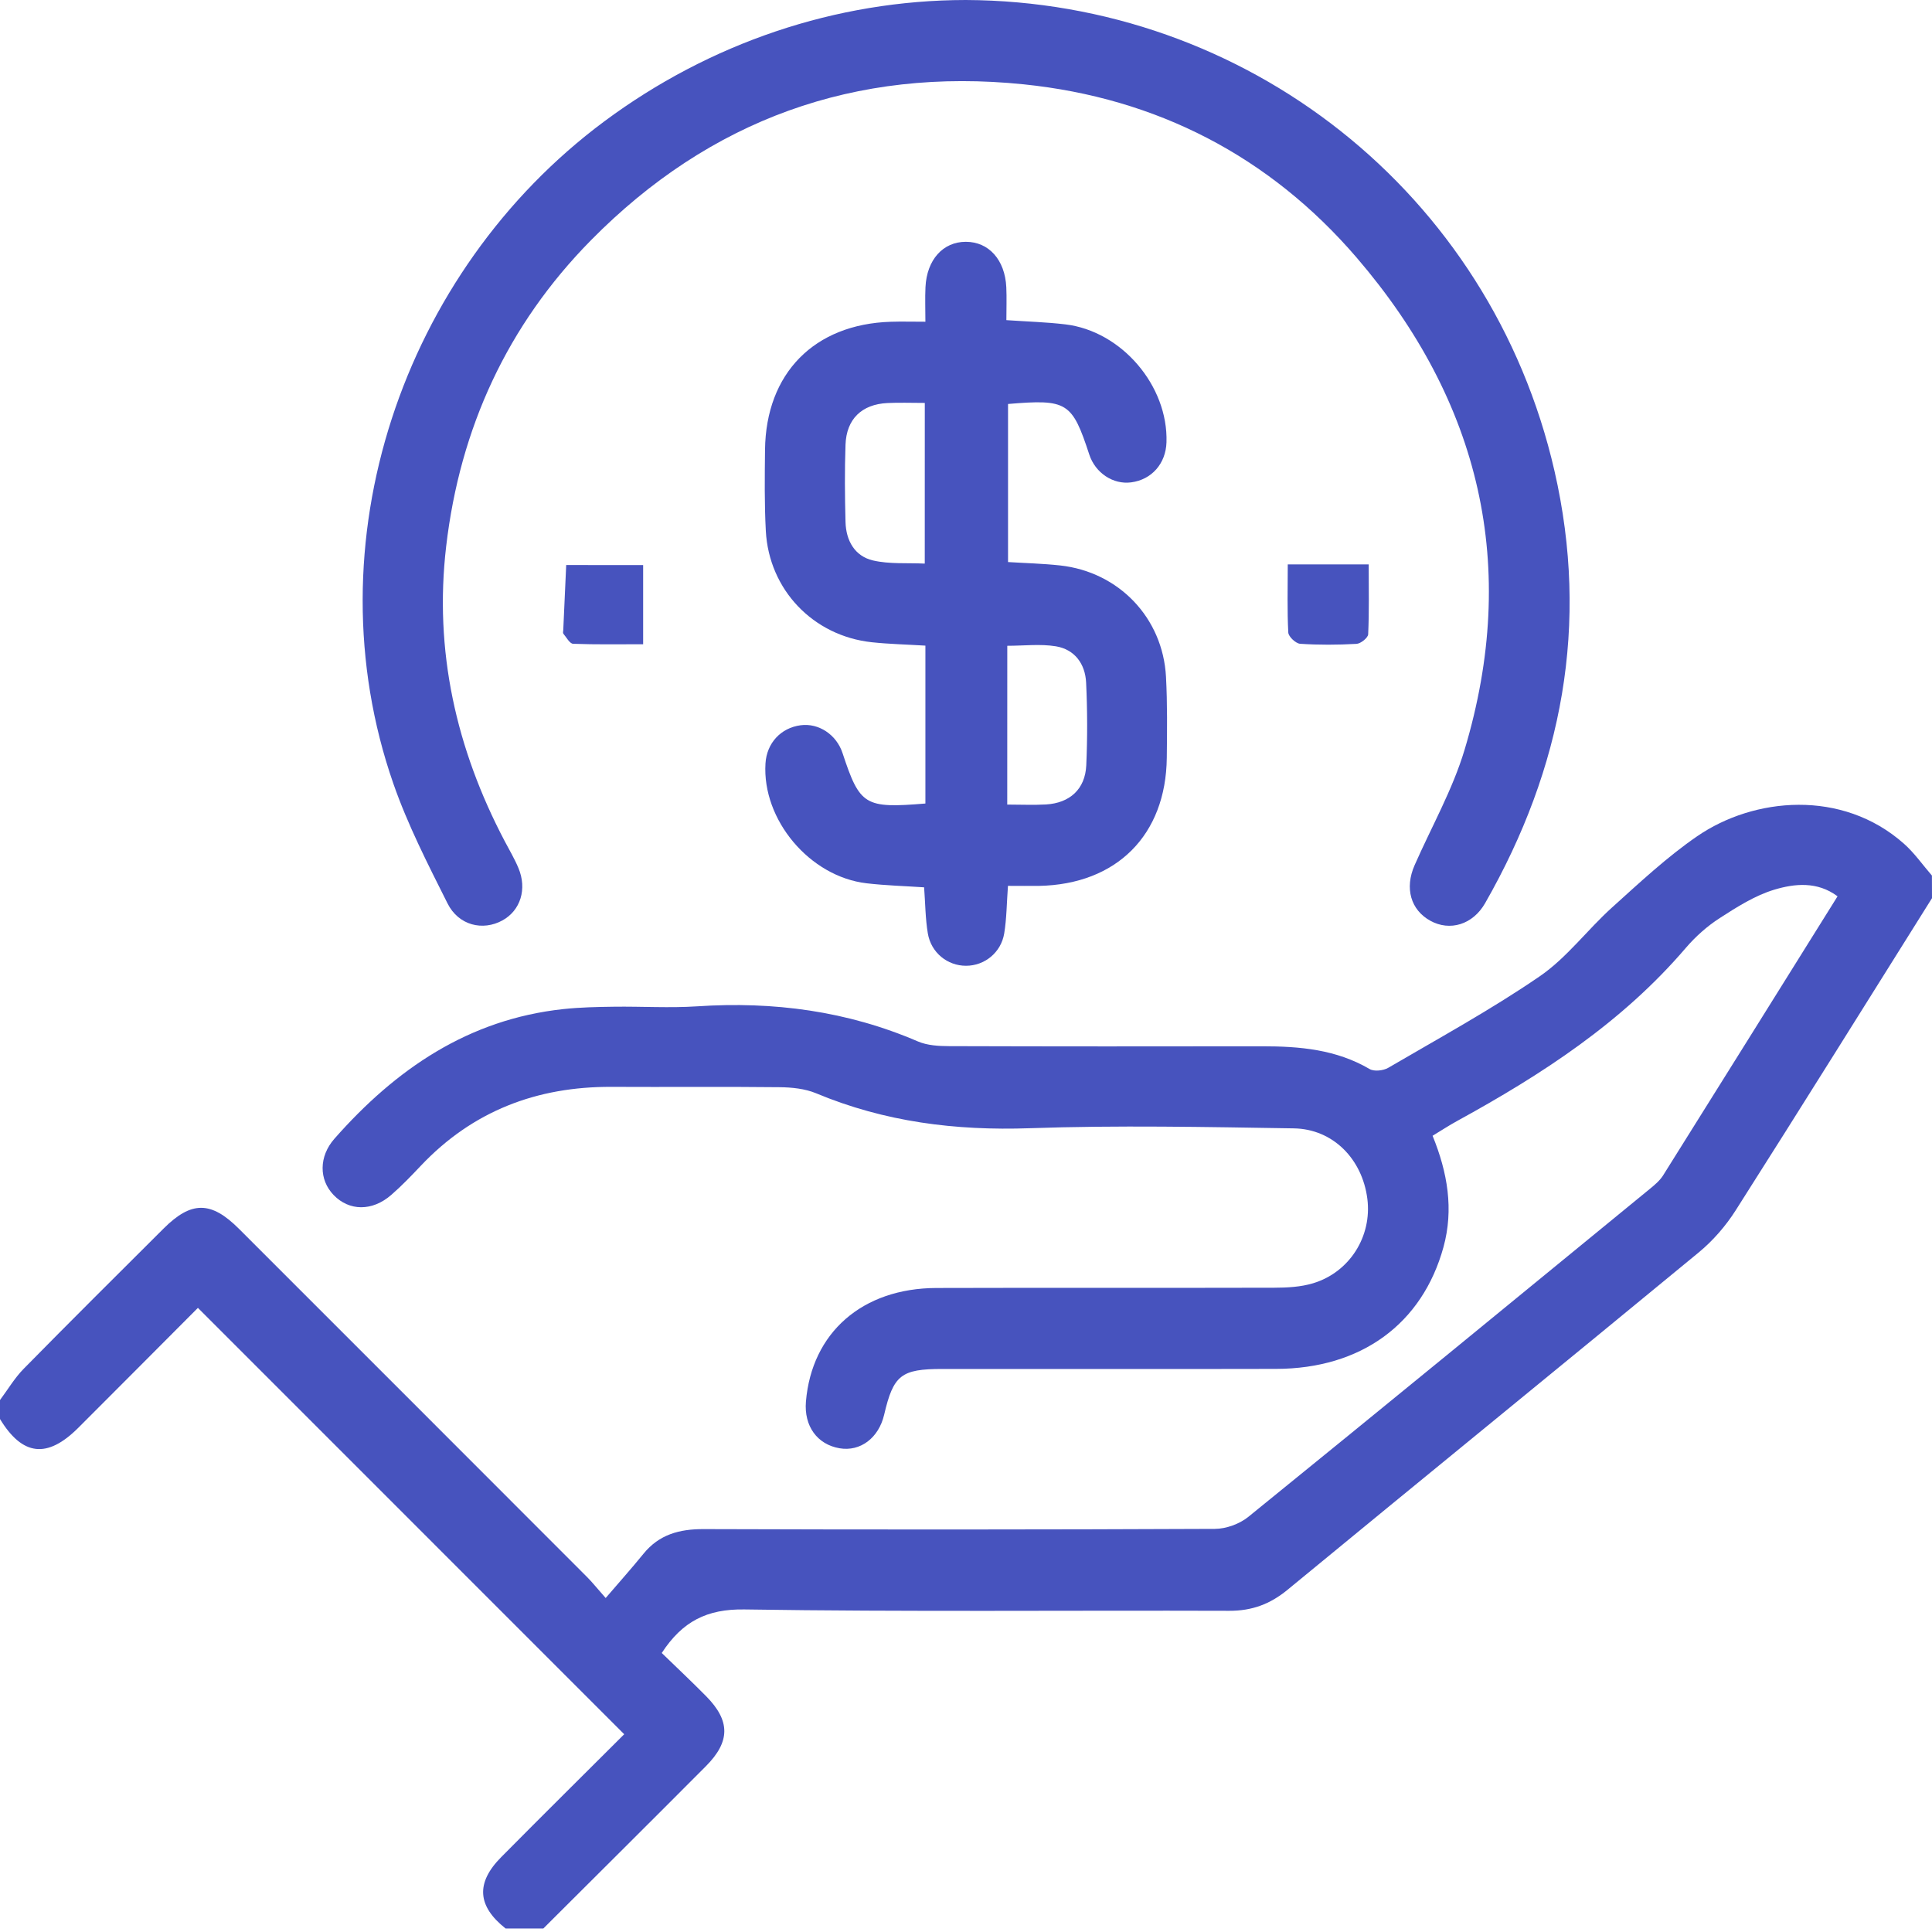 <svg width="512" height="512" viewBox="0 0 512 512" fill="none" xmlns="http://www.w3.org/2000/svg">
<g clip-path="url(#clip0_274_41)">
<path d="M512 238.02C494.69 265.62 477.46 293.27 459.97 320.76C457.34 324.89 453.96 328.79 450.19 331.9C413.94 361.79 377.48 391.44 341.21 421.31C336.57 425.13 331.76 426.9 325.75 426.88C282.92 426.74 240.09 427.18 197.27 426.52C187.34 426.37 180.85 429.67 175.37 438.06C179.11 441.69 183.2 445.53 187.13 449.51C193.56 456.02 193.57 461.53 187.07 468.06C172.75 482.44 158.36 496.74 143.99 511.07C140.66 511.07 137.32 511.07 133.99 511.07C126.5 505.15 126.04 499.01 132.8 492.18C143.81 481.06 154.93 470.06 165.42 459.59C127.65 421.81 90.15 384.31 52.45 346.6C42.17 356.91 31.48 367.66 20.76 378.37C12.51 386.61 5.95 385.85 -0.01 376.04C-0.01 374.37 -0.01 372.71 -0.01 371.04C2.07 368.26 3.86 365.2 6.27 362.75C18.54 350.27 30.95 337.94 43.35 325.58C50.72 318.23 55.93 318.25 63.34 325.66C94.11 356.41 124.86 387.18 155.6 417.95C156.89 419.24 158.04 420.69 160.51 423.49C164.13 419.27 167.42 415.59 170.53 411.76C174.68 406.66 180.03 405.21 186.45 405.23C231.61 405.38 276.78 405.37 321.94 405.17C324.93 405.16 328.48 403.87 330.81 401.99C366.4 373.13 401.83 344.07 437.27 315.03C438.54 313.99 439.88 312.86 440.74 311.49C456.13 286.95 471.46 262.37 486.97 237.53C481.59 233.52 475.6 234.16 470.22 235.77C465.1 237.31 460.32 240.35 455.75 243.3C452.43 245.44 449.34 248.19 446.76 251.2C429.91 270.92 408.65 284.74 386.21 297.04C384.05 298.22 381.98 299.58 379.65 300.99C383.62 310.73 385.29 320.45 382.54 330.48C376.93 350.87 360.7 362.72 338.2 362.77C308.7 362.84 279.21 362.78 249.71 362.79C238.8 362.79 236.77 364.4 234.31 374.91C232.87 381.07 228.01 384.74 222.51 383.81C216.56 382.8 213.04 377.91 213.58 371.43C215.12 353.16 228.52 341.39 248.15 341.33C277.98 341.24 307.81 341.34 337.64 341.26C341.1 341.25 344.7 341.07 347.97 340.08C357.7 337.15 363.63 327.6 362.36 317.68C361.01 307.15 353.26 299.19 342.86 299.03C319.54 298.66 296.18 298.18 272.88 298.99C253.24 299.67 234.46 297.33 216.3 289.74C213.34 288.51 209.85 288.15 206.59 288.12C191.76 287.95 176.93 288.11 162.09 288.03C142.28 287.93 125.24 294.42 111.5 308.96C108.98 311.62 106.44 314.28 103.67 316.68C98.63 321.06 92.52 320.97 88.4 316.68C84.5 312.62 84.48 306.48 88.63 301.77C104.87 283.33 124.14 270.13 149.27 267.42C153.73 266.94 158.25 266.85 162.74 266.79C170.07 266.69 177.43 267.17 184.73 266.69C204.98 265.34 224.51 267.92 243.25 275.99C245.74 277.06 248.76 277.23 251.54 277.24C279.2 277.33 306.87 277.32 334.53 277.28C344.45 277.27 354.12 278.12 362.97 283.31C364.17 284.01 366.59 283.74 367.9 282.98C381.41 275.08 395.19 267.55 408.07 258.71C415.24 253.79 420.66 246.39 427.21 240.49C434.49 233.93 441.72 227.15 449.76 221.62C464.8 211.28 488.15 209.08 504.52 223.55C507.32 226.02 509.51 229.19 511.98 232.03C512 234.02 512 236.02 512 238.02Z" fill="#4753BE"/>
<path d="M255.94 0C329.92 0.31 394.99 50.76 411.96 124.83C421.26 165.43 414.07 203.5 393.57 239.35C390.3 245.07 384.21 246.86 379.05 244.01C373.84 241.13 372.21 235.38 374.88 229.3C379.36 219.11 384.96 209.27 388.13 198.69C402.7 150.11 392.29 106.44 359.55 68.3C336.45 41.39 306.49 25.97 271.31 22.35C226.75 17.77 188.15 31.67 156.6 63.68C134.45 86.15 121.89 113.51 118.24 144.78C115.01 172.41 120.85 198.41 133.76 222.93C135 225.29 136.37 227.59 137.39 230.04C139.73 235.62 137.93 241.29 133.15 243.92C127.95 246.78 121.53 245.26 118.61 239.43C113.4 229.04 108.05 218.6 104.24 207.66C82.11 144.1 106.6 71.98 160.11 32.19C188.08 11.4 221.52 0.04 255.94 0Z" fill="#4753BE"/>
<path d="M267.12 234.76C266.78 239.45 266.77 243.45 266.13 247.35C265.29 252.46 260.91 255.94 256 255.94C251.1 255.94 246.74 252.49 245.88 247.34C245.23 243.44 245.22 239.44 244.9 235.15C239.82 234.81 234.71 234.67 229.65 234.08C214.57 232.32 201.94 217.25 202.86 202.32C203.19 196.94 206.91 192.9 212.17 192.2C216.96 191.56 221.67 194.68 223.28 199.57C227.88 213.48 229.13 214.27 245.24 212.94C245.24 206.13 245.24 199.21 245.24 192.29C245.24 185.33 245.24 178.37 245.24 171.1C240.21 170.79 235.59 170.69 231.02 170.2C215.49 168.52 203.78 156.29 202.95 140.69C202.57 133.54 202.66 126.37 202.74 119.21C202.97 98.92 215.79 85.9 236.08 85.27C238.88 85.18 241.69 85.26 245.24 85.26C245.24 81.97 245.12 79.03 245.26 76.11C245.61 68.83 249.91 64.07 255.97 64.08C262.03 64.08 266.33 68.85 266.68 76.11C266.81 78.91 266.7 81.72 266.7 84.84C272.14 85.22 277.25 85.36 282.31 85.96C297.23 87.72 309.61 102.25 309.13 117.22C308.95 122.86 305.21 127.11 299.78 127.83C294.99 128.47 290.27 125.34 288.67 120.46C284.11 106.55 282.83 105.74 267.14 107.06C267.14 120.88 267.14 134.75 267.14 148.95C271.75 149.24 276.36 149.35 280.94 149.85C296.5 151.55 308.17 163.74 309 179.36C309.38 186.51 309.29 193.68 309.21 200.84C308.98 221.32 295.91 234.37 275.36 234.77C272.75 234.8 270.11 234.76 267.12 234.76ZM245.08 106.78C241.42 106.78 238.28 106.65 235.15 106.81C228.37 107.15 224.31 111.06 224.07 117.84C223.83 124.66 223.89 131.5 224.07 138.33C224.2 143.25 226.5 147.4 231.37 148.53C235.74 149.54 240.44 149.14 245.07 149.36C245.08 134.77 245.08 121.14 245.08 106.78ZM266.93 213.22C270.63 213.22 273.92 213.38 277.2 213.19C283.51 212.82 287.58 209.12 287.87 202.85C288.2 195.54 288.18 188.18 287.83 180.87C287.59 175.95 284.82 172.11 279.83 171.28C275.7 170.6 271.36 171.14 266.94 171.14C266.93 185.14 266.93 198.77 266.93 213.22Z" fill="#4753BE"/>
<path d="M170.44 149.75C170.44 156.68 170.44 163.39 170.44 170.73C164.06 170.73 157.96 170.84 151.88 170.61C150.98 170.57 150.11 168.91 149.3 167.94C149.13 167.74 149.25 167.29 149.27 166.96C149.53 161.22 149.79 155.48 150.05 149.74C156.63 149.75 163.23 149.75 170.44 149.75Z" fill="#4753BE"/>
<path d="M341.27 149.57C348.63 149.57 355.34 149.57 362.72 149.57C362.72 155.92 362.86 162.01 362.58 168.09C362.54 169.02 360.61 170.57 359.49 170.63C354.52 170.91 349.52 170.94 344.55 170.61C343.39 170.53 341.47 168.72 341.41 167.63C341.1 161.83 341.27 156.02 341.27 149.57Z" fill="#4753BE"/>
</g>
<defs>
<clipPath id="clip0_274_41">
<rect width="512" height="511.07" fill="white"/>
</clipPath>
</defs>
</svg>
